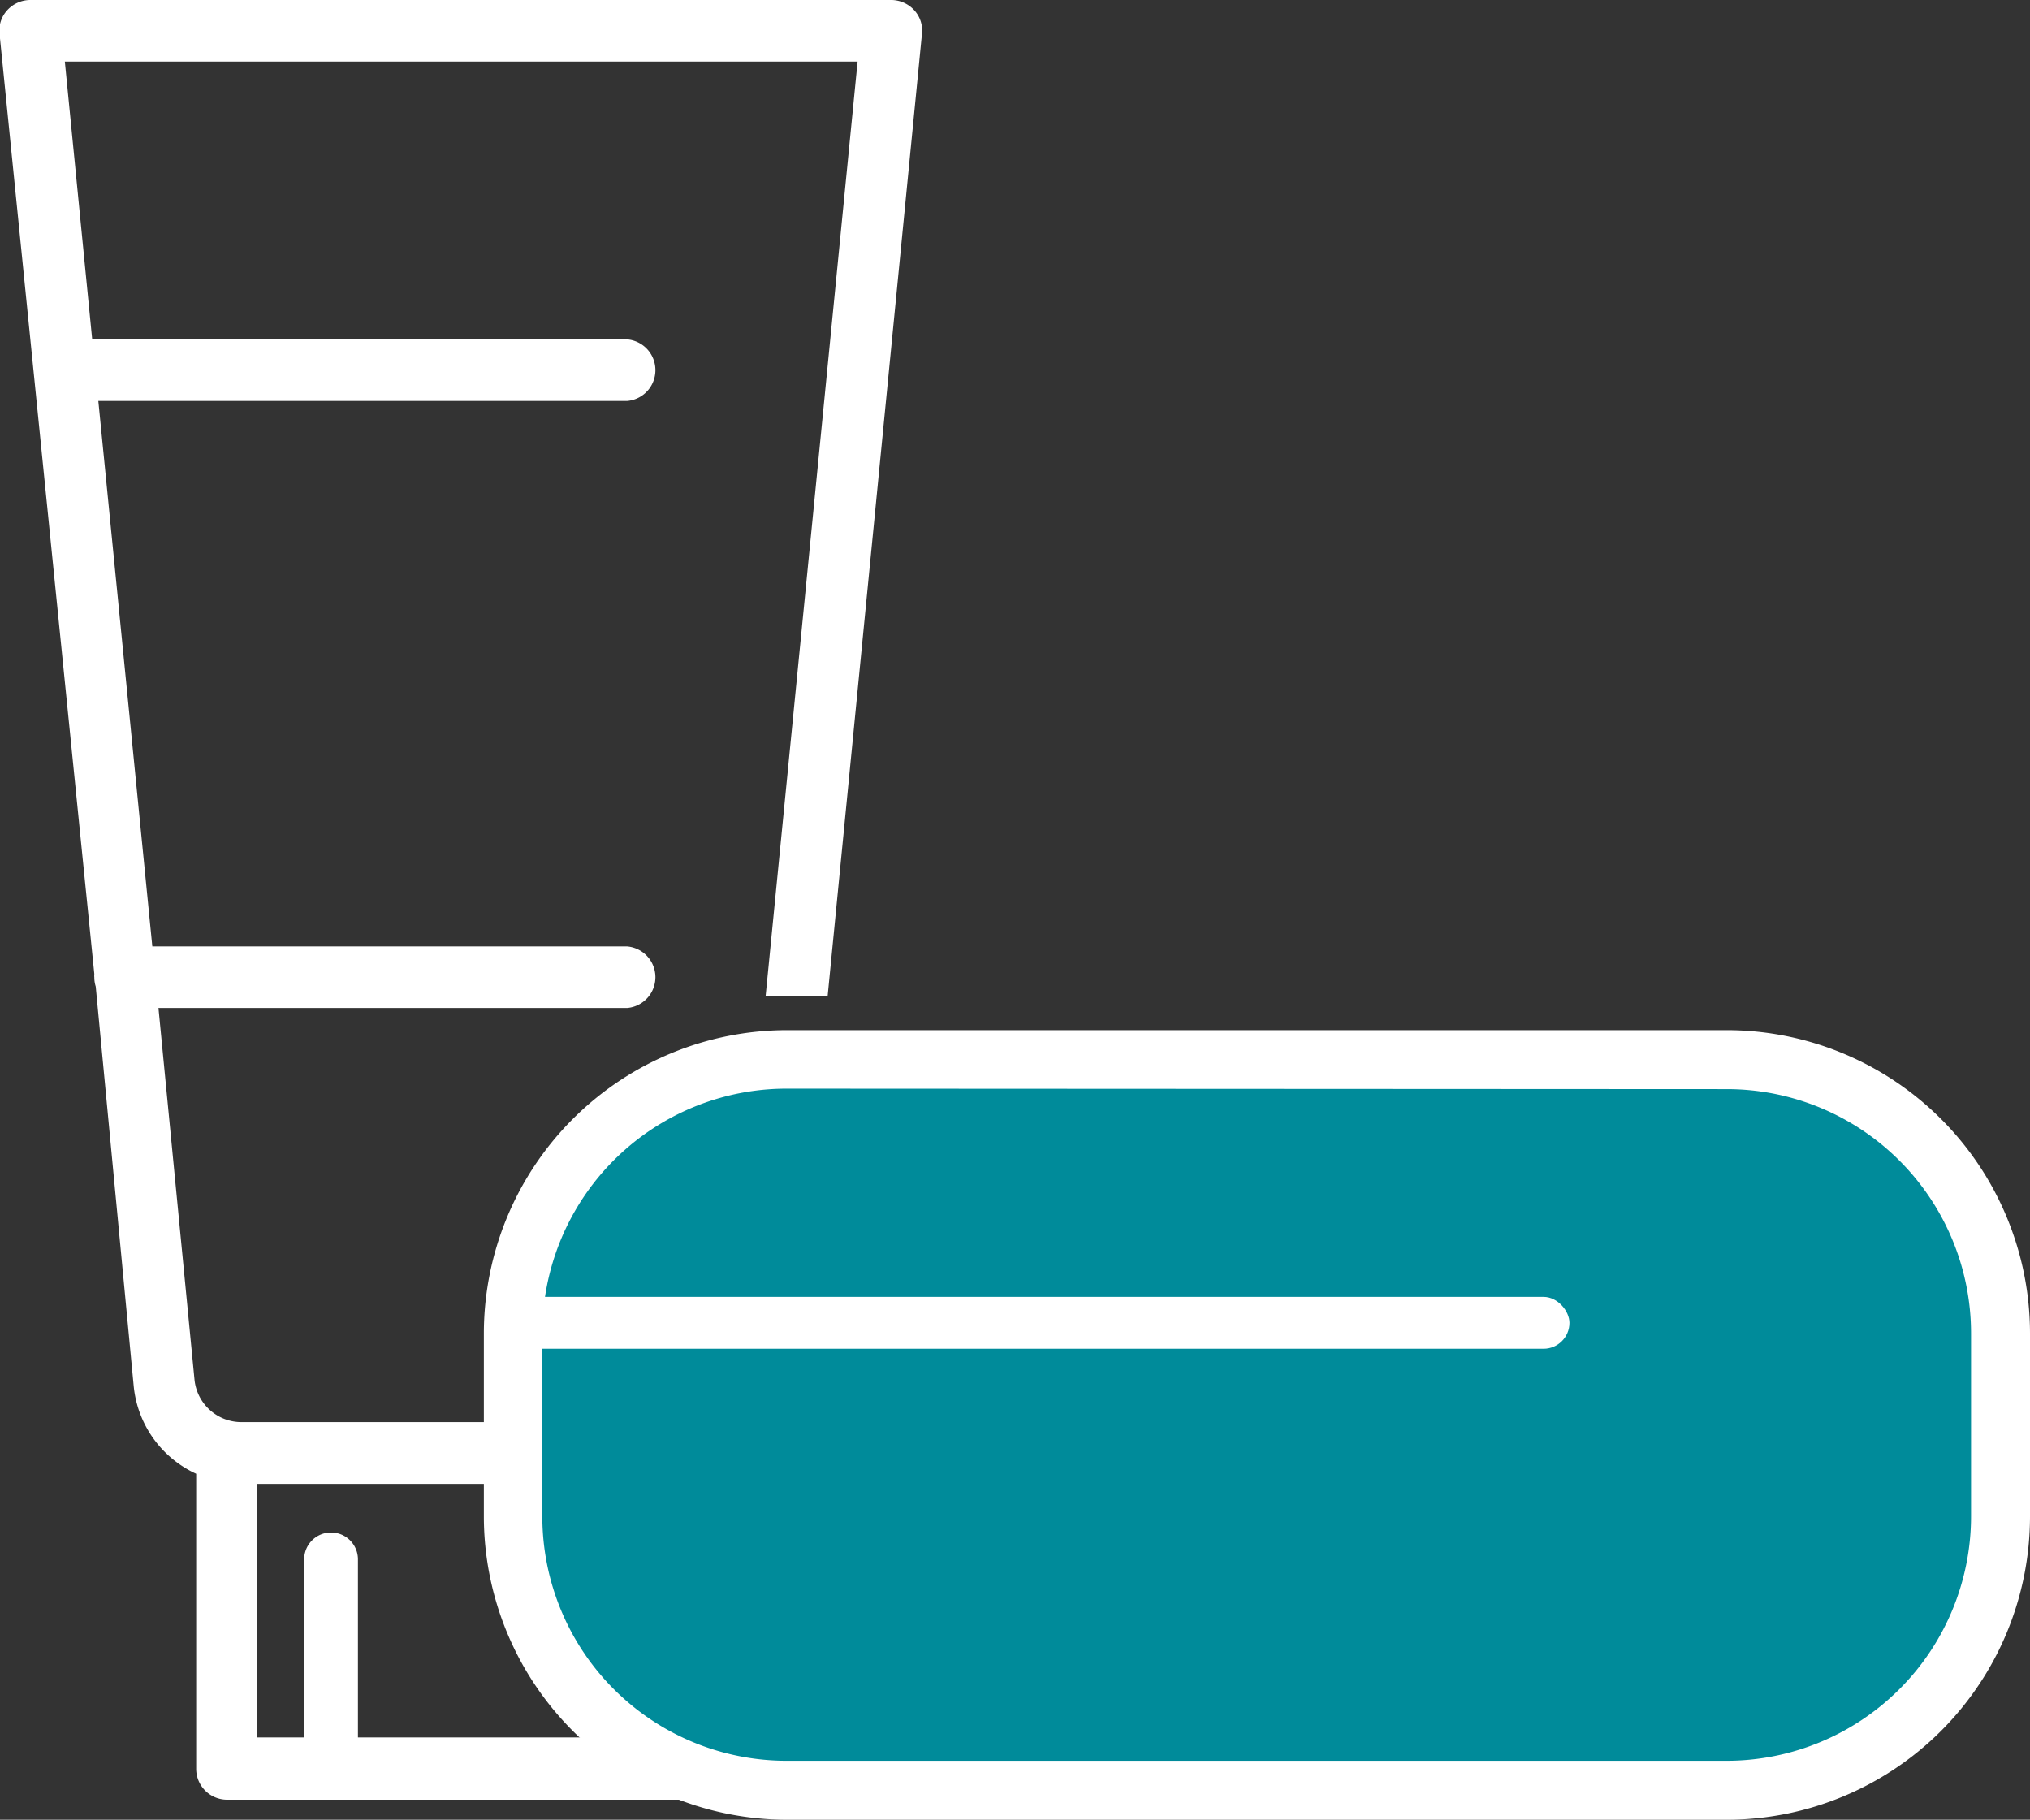 <svg xmlns="http://www.w3.org/2000/svg" viewBox="0 0 86.09 77.16"><rect x="0" y="0" width="86.09" height="77.16" fill="#333333" stroke="none"/><g id="Layer_2" data-name="Layer 2"><g id="Layer_1-2" data-name="Layer 1"><path d="M20.61,60.3H10.25a2,2,0,0,1-2-1.79L6.72,42.74H26.6a1.31,1.31,0,0,0,0-2.61H6.46L4.17,17H26.6a1.31,1.31,0,0,0,0-2.61H3.91L2.75,2.61H36.37l-3.9,39.62H35.1l4-40.8a1.27,1.27,0,0,0-.33-1,1.33,1.33,0,0,0-1-.43H1.31a1.33,1.33,0,0,0-1,.43,1.27,1.27,0,0,0-.33,1L4,41.3a.61.61,0,0,0,0,.14,1.27,1.27,0,0,0,.06.39L5.67,58.77a4.58,4.58,0,0,0,2.65,3.72V75a1.31,1.31,0,0,0,1.3,1.31H29.5a1.31,1.31,0,0,0,.86-.33M15.18,73.67V66.12a1.14,1.14,0,0,0-2.28,0v7.55h-2V62.92h9.68v.14a13.39,13.39,0,0,0,5.23,10.61Z" style="fill:#fff"/><rect x="21.77" y="44.93" width="63.07" height="30.98" rx="11.6" style="fill:#008b9a"/><path d="M73.24,77.16H33.37A12.87,12.87,0,0,1,20.52,64.31V56.53A12.87,12.87,0,0,1,33.37,43.68H73.24A12.87,12.87,0,0,1,86.09,56.53v7.78A12.87,12.87,0,0,1,73.24,77.16Zm-39.87-31A10.36,10.36,0,0,0,23,56.53v7.78A10.36,10.36,0,0,0,33.37,74.66H73.24A10.37,10.37,0,0,0,83.59,64.31V56.53A10.36,10.36,0,0,0,73.24,46.18Z" style="fill:#fff"/><rect x="21.77" y="54.99" width="44.79" height="2.2" rx="1.1" style="fill:#fff"/></g></g></svg>